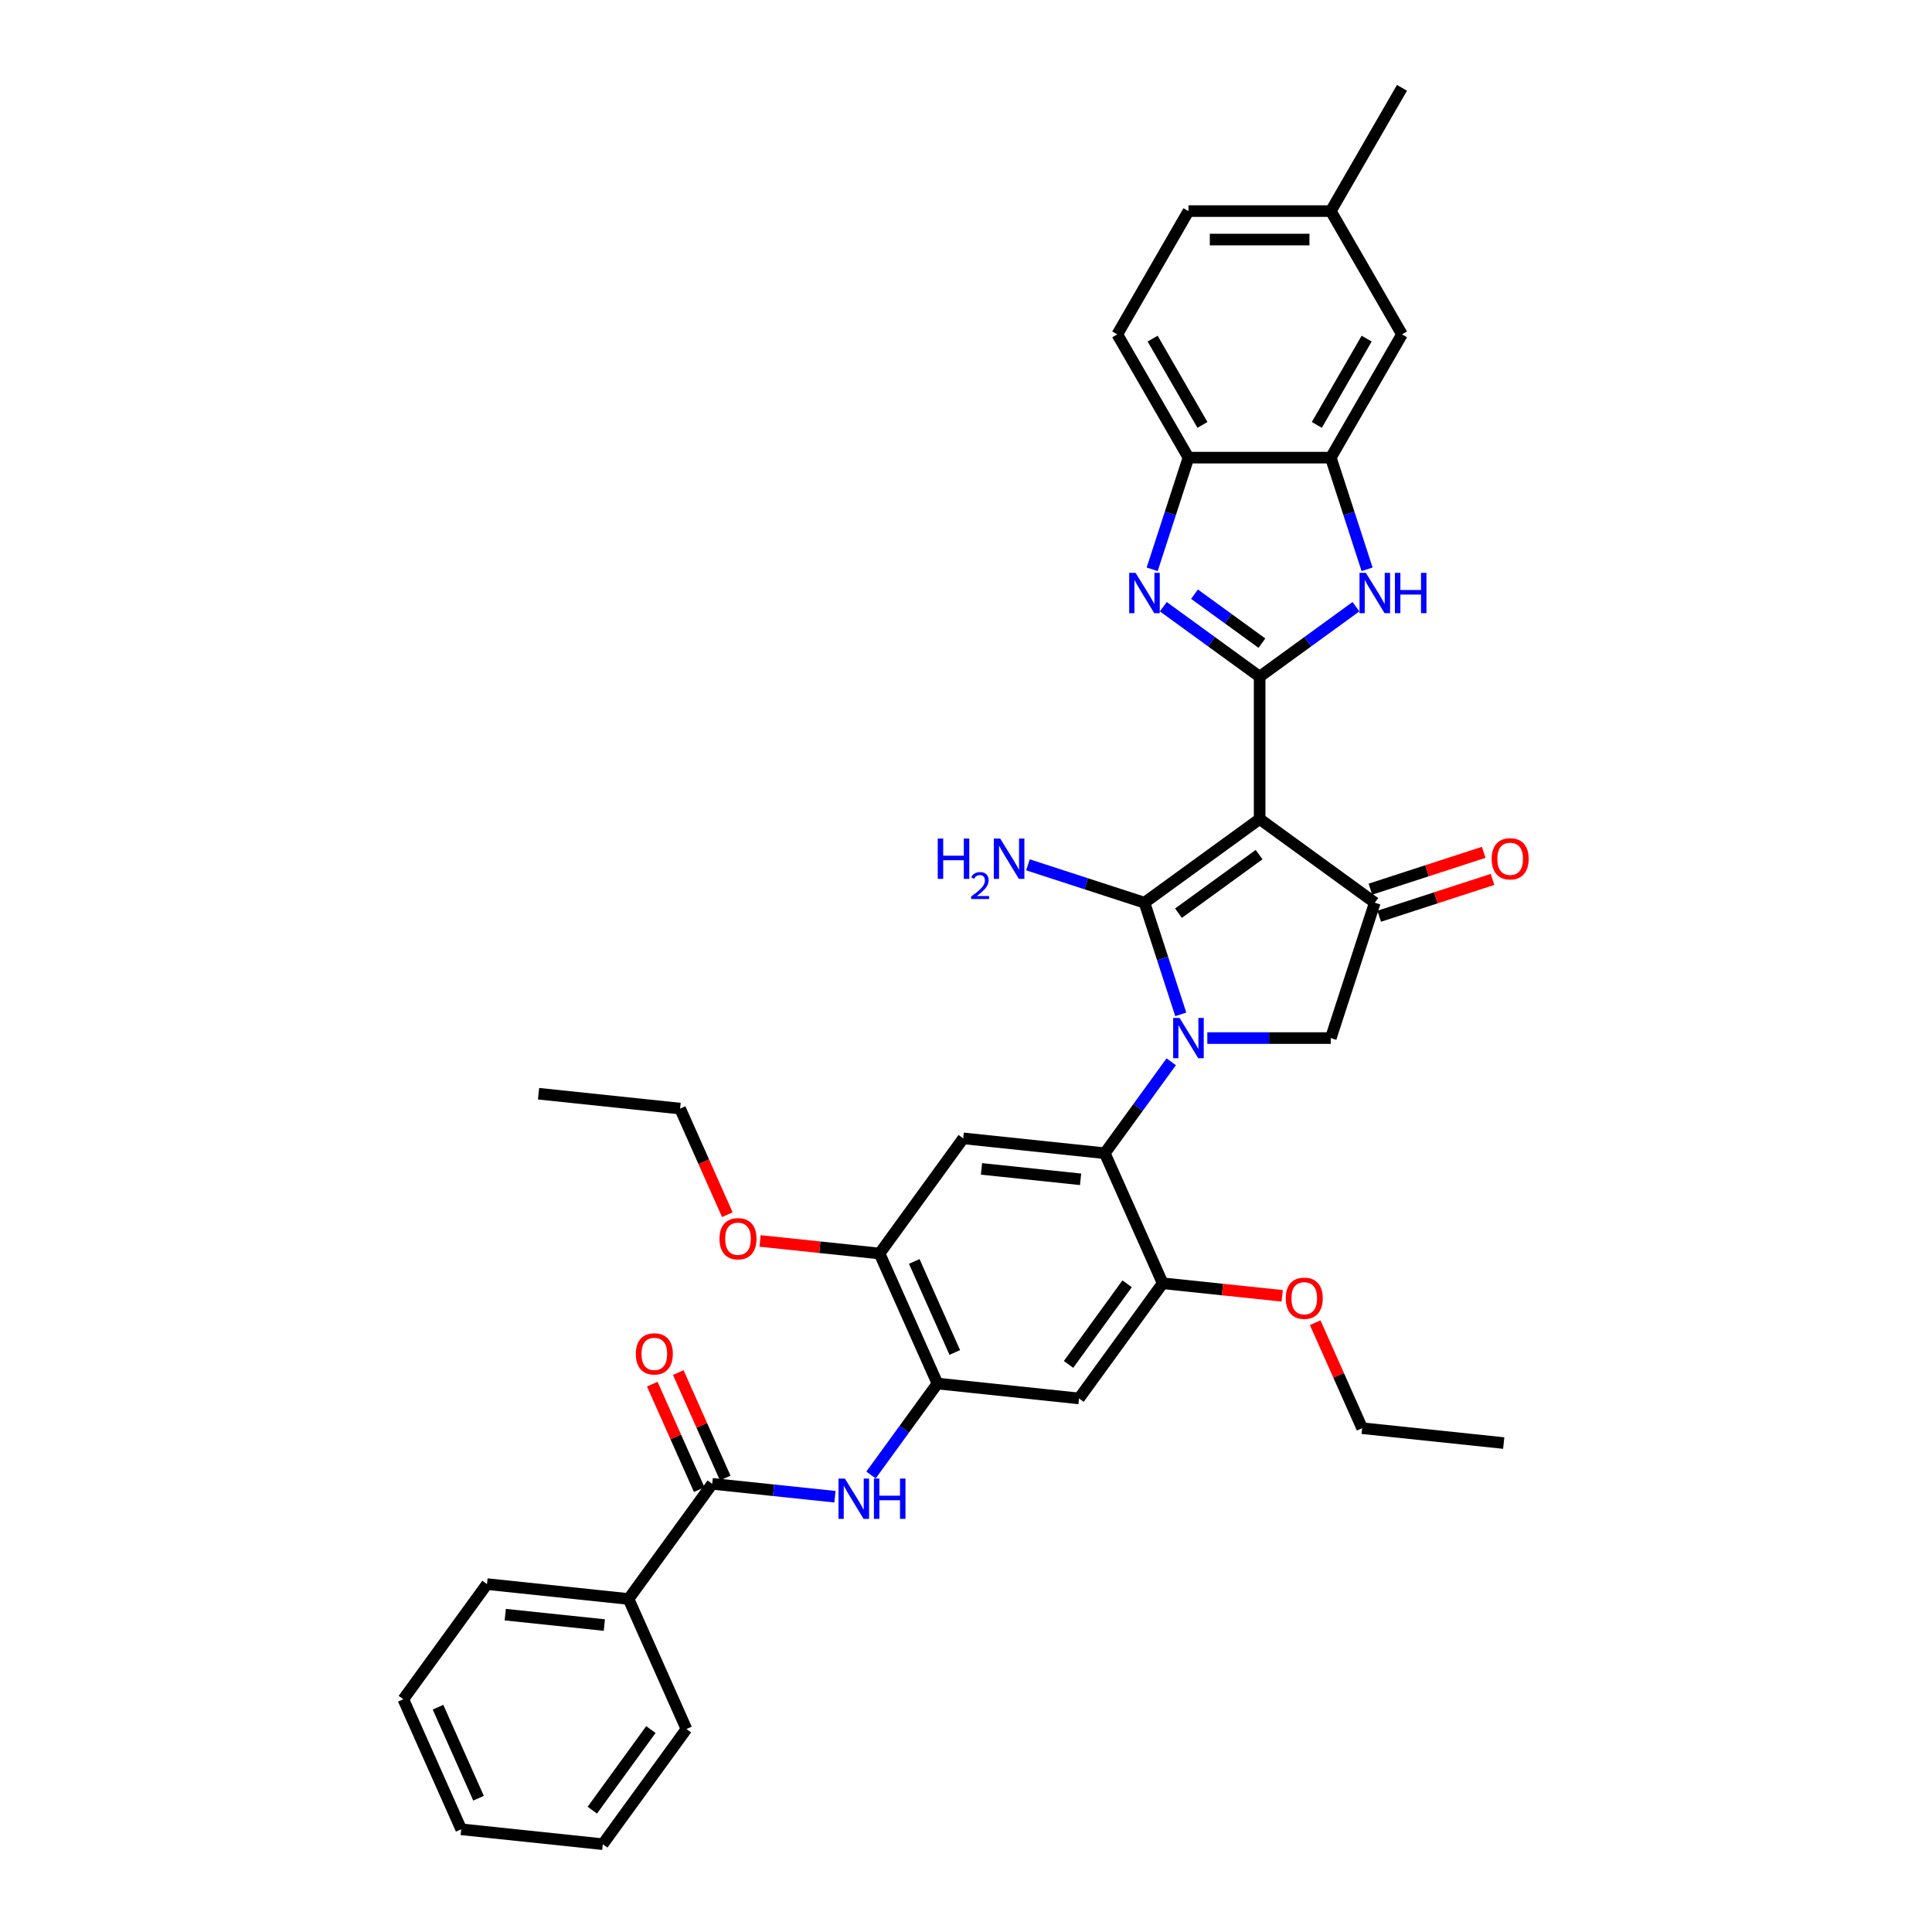 <?xml version='1.0' encoding='iso-8859-1'?>
<svg version='1.1' baseProfile='full'
              xmlns='http://www.w3.org/2000/svg'
                      xmlns:rdkit='http://www.rdkit.org/xml'
                      xmlns:xlink='http://www.w3.org/1999/xlink'
                  xml:space='preserve'
width='1000px' height='1000px' viewBox='0 0 1000 1000'>
<!-- END OF HEADER -->
<rect style='opacity:1.0;fill:#FFFFFF;stroke:none' width='1000' height='1000' x='0' y='0'> </rect>
<path class='bond-0' d='M 592.378,467.233 L 601.768,496.131' style='fill:none;fill-rule:evenodd;stroke:#000000;stroke-width:6px;stroke-linecap:butt;stroke-linejoin:miter;stroke-opacity:1' />
<path class='bond-0' d='M 601.768,496.131 L 611.157,525.03' style='fill:none;fill-rule:evenodd;stroke:#0000FF;stroke-width:6px;stroke-linecap:butt;stroke-linejoin:miter;stroke-opacity:1' />
<path class='bond-1' d='M 592.378,467.233 L 651.984,423.927' style='fill:none;fill-rule:evenodd;stroke:#000000;stroke-width:6px;stroke-linecap:butt;stroke-linejoin:miter;stroke-opacity:1' />
<path class='bond-1' d='M 609.98,472.658 L 651.704,442.344' style='fill:none;fill-rule:evenodd;stroke:#000000;stroke-width:6px;stroke-linecap:butt;stroke-linejoin:miter;stroke-opacity:1' />
<path class='bond-17' d='M 592.378,467.233 L 562.22,457.434' style='fill:none;fill-rule:evenodd;stroke:#000000;stroke-width:6px;stroke-linecap:butt;stroke-linejoin:miter;stroke-opacity:1' />
<path class='bond-17' d='M 562.22,457.434 L 532.062,447.635' style='fill:none;fill-rule:evenodd;stroke:#0000FF;stroke-width:6px;stroke-linecap:butt;stroke-linejoin:miter;stroke-opacity:1' />
<path class='bond-4' d='M 606.227,549.579 L 589.033,573.244' style='fill:none;fill-rule:evenodd;stroke:#0000FF;stroke-width:6px;stroke-linecap:butt;stroke-linejoin:miter;stroke-opacity:1' />
<path class='bond-4' d='M 589.033,573.244 L 571.839,596.91' style='fill:none;fill-rule:evenodd;stroke:#000000;stroke-width:6px;stroke-linecap:butt;stroke-linejoin:miter;stroke-opacity:1' />
<path class='bond-7' d='M 624.9,537.304 L 656.861,537.304' style='fill:none;fill-rule:evenodd;stroke:#0000FF;stroke-width:6px;stroke-linecap:butt;stroke-linejoin:miter;stroke-opacity:1' />
<path class='bond-7' d='M 656.861,537.304 L 688.822,537.304' style='fill:none;fill-rule:evenodd;stroke:#000000;stroke-width:6px;stroke-linecap:butt;stroke-linejoin:miter;stroke-opacity:1' />
<path class='bond-2' d='M 651.984,423.927 L 651.984,350.25' style='fill:none;fill-rule:evenodd;stroke:#000000;stroke-width:6px;stroke-linecap:butt;stroke-linejoin:miter;stroke-opacity:1' />
<path class='bond-5' d='M 651.984,423.927 L 711.59,467.233' style='fill:none;fill-rule:evenodd;stroke:#000000;stroke-width:6px;stroke-linecap:butt;stroke-linejoin:miter;stroke-opacity:1' />
<path class='bond-3' d='M 651.984,350.25 L 627.058,332.141' style='fill:none;fill-rule:evenodd;stroke:#000000;stroke-width:6px;stroke-linecap:butt;stroke-linejoin:miter;stroke-opacity:1' />
<path class='bond-3' d='M 627.058,332.141 L 602.133,314.031' style='fill:none;fill-rule:evenodd;stroke:#0000FF;stroke-width:6px;stroke-linecap:butt;stroke-linejoin:miter;stroke-opacity:1' />
<path class='bond-3' d='M 653.167,332.896 L 635.72,320.219' style='fill:none;fill-rule:evenodd;stroke:#000000;stroke-width:6px;stroke-linecap:butt;stroke-linejoin:miter;stroke-opacity:1' />
<path class='bond-3' d='M 635.72,320.219 L 618.272,307.543' style='fill:none;fill-rule:evenodd;stroke:#0000FF;stroke-width:6px;stroke-linecap:butt;stroke-linejoin:miter;stroke-opacity:1' />
<path class='bond-6' d='M 651.984,350.25 L 676.909,332.141' style='fill:none;fill-rule:evenodd;stroke:#000000;stroke-width:6px;stroke-linecap:butt;stroke-linejoin:miter;stroke-opacity:1' />
<path class='bond-6' d='M 676.909,332.141 L 701.835,314.031' style='fill:none;fill-rule:evenodd;stroke:#0000FF;stroke-width:6px;stroke-linecap:butt;stroke-linejoin:miter;stroke-opacity:1' />
<path class='bond-13' d='M 596.366,294.669 L 605.756,265.771' style='fill:none;fill-rule:evenodd;stroke:#0000FF;stroke-width:6px;stroke-linecap:butt;stroke-linejoin:miter;stroke-opacity:1' />
<path class='bond-13' d='M 605.756,265.771 L 615.145,236.873' style='fill:none;fill-rule:evenodd;stroke:#000000;stroke-width:6px;stroke-linecap:butt;stroke-linejoin:miter;stroke-opacity:1' />
<path class='bond-8' d='M 571.839,596.91 L 498.566,589.209' style='fill:none;fill-rule:evenodd;stroke:#000000;stroke-width:6px;stroke-linecap:butt;stroke-linejoin:miter;stroke-opacity:1' />
<path class='bond-8' d='M 559.308,610.41 L 508.017,605.019' style='fill:none;fill-rule:evenodd;stroke:#000000;stroke-width:6px;stroke-linecap:butt;stroke-linejoin:miter;stroke-opacity:1' />
<path class='bond-14' d='M 571.839,596.91 L 601.806,664.217' style='fill:none;fill-rule:evenodd;stroke:#000000;stroke-width:6px;stroke-linecap:butt;stroke-linejoin:miter;stroke-opacity:1' />
<path class='bond-18' d='M 713.866,474.24 L 743.192,464.712' style='fill:none;fill-rule:evenodd;stroke:#000000;stroke-width:6px;stroke-linecap:butt;stroke-linejoin:miter;stroke-opacity:1' />
<path class='bond-18' d='M 743.192,464.712 L 772.517,455.183' style='fill:none;fill-rule:evenodd;stroke:#FF0000;stroke-width:6px;stroke-linecap:butt;stroke-linejoin:miter;stroke-opacity:1' />
<path class='bond-18' d='M 709.313,460.226 L 738.638,450.698' style='fill:none;fill-rule:evenodd;stroke:#000000;stroke-width:6px;stroke-linecap:butt;stroke-linejoin:miter;stroke-opacity:1' />
<path class='bond-18' d='M 738.638,450.698 L 767.964,441.169' style='fill:none;fill-rule:evenodd;stroke:#FF0000;stroke-width:6px;stroke-linecap:butt;stroke-linejoin:miter;stroke-opacity:1' />
<path class='bond-37' d='M 711.59,467.233 L 688.822,537.304' style='fill:none;fill-rule:evenodd;stroke:#000000;stroke-width:6px;stroke-linecap:butt;stroke-linejoin:miter;stroke-opacity:1' />
<path class='bond-9' d='M 707.601,294.669 L 698.212,265.771' style='fill:none;fill-rule:evenodd;stroke:#0000FF;stroke-width:6px;stroke-linecap:butt;stroke-linejoin:miter;stroke-opacity:1' />
<path class='bond-9' d='M 698.212,265.771 L 688.822,236.873' style='fill:none;fill-rule:evenodd;stroke:#000000;stroke-width:6px;stroke-linecap:butt;stroke-linejoin:miter;stroke-opacity:1' />
<path class='bond-16' d='M 498.566,589.209 L 455.26,648.815' style='fill:none;fill-rule:evenodd;stroke:#000000;stroke-width:6px;stroke-linecap:butt;stroke-linejoin:miter;stroke-opacity:1' />
<path class='bond-19' d='M 688.822,236.873 L 725.661,173.067' style='fill:none;fill-rule:evenodd;stroke:#000000;stroke-width:6px;stroke-linecap:butt;stroke-linejoin:miter;stroke-opacity:1' />
<path class='bond-19' d='M 681.587,219.934 L 707.374,175.27' style='fill:none;fill-rule:evenodd;stroke:#000000;stroke-width:6px;stroke-linecap:butt;stroke-linejoin:miter;stroke-opacity:1' />
<path class='bond-38' d='M 688.822,236.873 L 615.145,236.873' style='fill:none;fill-rule:evenodd;stroke:#000000;stroke-width:6px;stroke-linecap:butt;stroke-linejoin:miter;stroke-opacity:1' />
<path class='bond-10' d='M 368.647,768.026 L 400.406,771.364' style='fill:none;fill-rule:evenodd;stroke:#000000;stroke-width:6px;stroke-linecap:butt;stroke-linejoin:miter;stroke-opacity:1' />
<path class='bond-10' d='M 400.406,771.364 L 432.166,774.702' style='fill:none;fill-rule:evenodd;stroke:#0000FF;stroke-width:6px;stroke-linecap:butt;stroke-linejoin:miter;stroke-opacity:1' />
<path class='bond-20' d='M 375.378,765.03 L 363.225,737.734' style='fill:none;fill-rule:evenodd;stroke:#000000;stroke-width:6px;stroke-linecap:butt;stroke-linejoin:miter;stroke-opacity:1' />
<path class='bond-20' d='M 363.225,737.734 L 351.073,710.439' style='fill:none;fill-rule:evenodd;stroke:#FF0000;stroke-width:6px;stroke-linecap:butt;stroke-linejoin:miter;stroke-opacity:1' />
<path class='bond-20' d='M 361.916,771.023 L 349.764,743.728' style='fill:none;fill-rule:evenodd;stroke:#000000;stroke-width:6px;stroke-linecap:butt;stroke-linejoin:miter;stroke-opacity:1' />
<path class='bond-20' d='M 349.764,743.728 L 337.611,716.433' style='fill:none;fill-rule:evenodd;stroke:#FF0000;stroke-width:6px;stroke-linecap:butt;stroke-linejoin:miter;stroke-opacity:1' />
<path class='bond-21' d='M 368.647,768.026 L 325.341,827.632' style='fill:none;fill-rule:evenodd;stroke:#000000;stroke-width:6px;stroke-linecap:butt;stroke-linejoin:miter;stroke-opacity:1' />
<path class='bond-11' d='M 485.227,716.122 L 558.5,723.823' style='fill:none;fill-rule:evenodd;stroke:#000000;stroke-width:6px;stroke-linecap:butt;stroke-linejoin:miter;stroke-opacity:1' />
<path class='bond-12' d='M 485.227,716.122 L 468.033,739.788' style='fill:none;fill-rule:evenodd;stroke:#000000;stroke-width:6px;stroke-linecap:butt;stroke-linejoin:miter;stroke-opacity:1' />
<path class='bond-12' d='M 468.033,739.788 L 450.838,763.453' style='fill:none;fill-rule:evenodd;stroke:#0000FF;stroke-width:6px;stroke-linecap:butt;stroke-linejoin:miter;stroke-opacity:1' />
<path class='bond-39' d='M 485.227,716.122 L 455.26,648.815' style='fill:none;fill-rule:evenodd;stroke:#000000;stroke-width:6px;stroke-linecap:butt;stroke-linejoin:miter;stroke-opacity:1' />
<path class='bond-39' d='M 494.193,700.032 L 473.216,652.917' style='fill:none;fill-rule:evenodd;stroke:#000000;stroke-width:6px;stroke-linecap:butt;stroke-linejoin:miter;stroke-opacity:1' />
<path class='bond-22' d='M 615.145,236.873 L 578.307,173.067' style='fill:none;fill-rule:evenodd;stroke:#000000;stroke-width:6px;stroke-linecap:butt;stroke-linejoin:miter;stroke-opacity:1' />
<path class='bond-22' d='M 622.381,219.934 L 596.594,175.27' style='fill:none;fill-rule:evenodd;stroke:#000000;stroke-width:6px;stroke-linecap:butt;stroke-linejoin:miter;stroke-opacity:1' />
<path class='bond-15' d='M 601.806,664.217 L 558.5,723.823' style='fill:none;fill-rule:evenodd;stroke:#000000;stroke-width:6px;stroke-linecap:butt;stroke-linejoin:miter;stroke-opacity:1' />
<path class='bond-15' d='M 583.389,664.497 L 553.075,706.221' style='fill:none;fill-rule:evenodd;stroke:#000000;stroke-width:6px;stroke-linecap:butt;stroke-linejoin:miter;stroke-opacity:1' />
<path class='bond-24' d='M 601.806,664.217 L 632.733,667.468' style='fill:none;fill-rule:evenodd;stroke:#000000;stroke-width:6px;stroke-linecap:butt;stroke-linejoin:miter;stroke-opacity:1' />
<path class='bond-24' d='M 632.733,667.468 L 663.66,670.718' style='fill:none;fill-rule:evenodd;stroke:#FF0000;stroke-width:6px;stroke-linecap:butt;stroke-linejoin:miter;stroke-opacity:1' />
<path class='bond-25' d='M 455.26,648.815 L 424.333,645.564' style='fill:none;fill-rule:evenodd;stroke:#000000;stroke-width:6px;stroke-linecap:butt;stroke-linejoin:miter;stroke-opacity:1' />
<path class='bond-25' d='M 424.333,645.564 L 393.406,642.314' style='fill:none;fill-rule:evenodd;stroke:#FF0000;stroke-width:6px;stroke-linecap:butt;stroke-linejoin:miter;stroke-opacity:1' />
<path class='bond-23' d='M 725.661,173.067 L 688.822,109.261' style='fill:none;fill-rule:evenodd;stroke:#000000;stroke-width:6px;stroke-linecap:butt;stroke-linejoin:miter;stroke-opacity:1' />
<path class='bond-27' d='M 325.341,827.632 L 252.068,819.931' style='fill:none;fill-rule:evenodd;stroke:#000000;stroke-width:6px;stroke-linecap:butt;stroke-linejoin:miter;stroke-opacity:1' />
<path class='bond-27' d='M 312.81,841.132 L 261.518,835.741' style='fill:none;fill-rule:evenodd;stroke:#000000;stroke-width:6px;stroke-linecap:butt;stroke-linejoin:miter;stroke-opacity:1' />
<path class='bond-28' d='M 325.341,827.632 L 355.308,894.94' style='fill:none;fill-rule:evenodd;stroke:#000000;stroke-width:6px;stroke-linecap:butt;stroke-linejoin:miter;stroke-opacity:1' />
<path class='bond-26' d='M 578.307,173.067 L 615.145,109.261' style='fill:none;fill-rule:evenodd;stroke:#000000;stroke-width:6px;stroke-linecap:butt;stroke-linejoin:miter;stroke-opacity:1' />
<path class='bond-31' d='M 688.822,109.261 L 725.661,45.455' style='fill:none;fill-rule:evenodd;stroke:#000000;stroke-width:6px;stroke-linecap:butt;stroke-linejoin:miter;stroke-opacity:1' />
<path class='bond-40' d='M 688.822,109.261 L 615.145,109.261' style='fill:none;fill-rule:evenodd;stroke:#000000;stroke-width:6px;stroke-linecap:butt;stroke-linejoin:miter;stroke-opacity:1' />
<path class='bond-40' d='M 677.771,123.996 L 626.197,123.996' style='fill:none;fill-rule:evenodd;stroke:#000000;stroke-width:6px;stroke-linecap:butt;stroke-linejoin:miter;stroke-opacity:1' />
<path class='bond-29' d='M 680.741,684.635 L 692.894,711.931' style='fill:none;fill-rule:evenodd;stroke:#FF0000;stroke-width:6px;stroke-linecap:butt;stroke-linejoin:miter;stroke-opacity:1' />
<path class='bond-29' d='M 692.894,711.931 L 705.047,739.226' style='fill:none;fill-rule:evenodd;stroke:#000000;stroke-width:6px;stroke-linecap:butt;stroke-linejoin:miter;stroke-opacity:1' />
<path class='bond-30' d='M 376.469,628.721 L 364.244,601.263' style='fill:none;fill-rule:evenodd;stroke:#FF0000;stroke-width:6px;stroke-linecap:butt;stroke-linejoin:miter;stroke-opacity:1' />
<path class='bond-30' d='M 364.244,601.263 L 352.019,573.806' style='fill:none;fill-rule:evenodd;stroke:#000000;stroke-width:6px;stroke-linecap:butt;stroke-linejoin:miter;stroke-opacity:1' />
<path class='bond-34' d='M 252.068,819.931 L 208.761,879.537' style='fill:none;fill-rule:evenodd;stroke:#000000;stroke-width:6px;stroke-linecap:butt;stroke-linejoin:miter;stroke-opacity:1' />
<path class='bond-35' d='M 355.308,894.94 L 312.002,954.545' style='fill:none;fill-rule:evenodd;stroke:#000000;stroke-width:6px;stroke-linecap:butt;stroke-linejoin:miter;stroke-opacity:1' />
<path class='bond-35' d='M 336.891,895.219 L 306.577,936.943' style='fill:none;fill-rule:evenodd;stroke:#000000;stroke-width:6px;stroke-linecap:butt;stroke-linejoin:miter;stroke-opacity:1' />
<path class='bond-32' d='M 705.047,739.226 L 778.32,746.927' style='fill:none;fill-rule:evenodd;stroke:#000000;stroke-width:6px;stroke-linecap:butt;stroke-linejoin:miter;stroke-opacity:1' />
<path class='bond-33' d='M 352.019,573.806 L 278.746,566.105' style='fill:none;fill-rule:evenodd;stroke:#000000;stroke-width:6px;stroke-linecap:butt;stroke-linejoin:miter;stroke-opacity:1' />
<path class='bond-41' d='M 208.761,879.537 L 238.728,946.844' style='fill:none;fill-rule:evenodd;stroke:#000000;stroke-width:6px;stroke-linecap:butt;stroke-linejoin:miter;stroke-opacity:1' />
<path class='bond-41' d='M 226.718,883.64 L 247.695,930.755' style='fill:none;fill-rule:evenodd;stroke:#000000;stroke-width:6px;stroke-linecap:butt;stroke-linejoin:miter;stroke-opacity:1' />
<path class='bond-36' d='M 312.002,954.545 L 238.728,946.844' style='fill:none;fill-rule:evenodd;stroke:#000000;stroke-width:6px;stroke-linecap:butt;stroke-linejoin:miter;stroke-opacity:1' />
<path  class='atom-1' d='M 610.533 526.871
L 617.37 537.923
Q 618.048 539.013, 619.139 540.988
Q 620.229 542.963, 620.288 543.08
L 620.288 526.871
L 623.058 526.871
L 623.058 547.737
L 620.2 547.737
L 612.861 535.654
Q 612.007 534.239, 611.093 532.618
Q 610.209 530.997, 609.944 530.496
L 609.944 547.737
L 607.232 547.737
L 607.232 526.871
L 610.533 526.871
' fill='#0000FF'/>
<path  class='atom-4' d='M 587.766 296.511
L 594.603 307.563
Q 595.281 308.653, 596.371 310.628
Q 597.462 312.602, 597.521 312.72
L 597.521 296.511
L 600.291 296.511
L 600.291 317.376
L 597.432 317.376
L 590.094 305.293
Q 589.239 303.879, 588.326 302.258
Q 587.442 300.637, 587.176 300.136
L 587.176 317.376
L 584.465 317.376
L 584.465 296.511
L 587.766 296.511
' fill='#0000FF'/>
<path  class='atom-7' d='M 706.978 296.511
L 713.815 307.563
Q 714.493 308.653, 715.583 310.628
Q 716.673 312.602, 716.732 312.72
L 716.732 296.511
L 719.503 296.511
L 719.503 317.376
L 716.644 317.376
L 709.306 305.293
Q 708.451 303.879, 707.537 302.258
Q 706.653 300.637, 706.388 300.136
L 706.388 317.376
L 703.677 317.376
L 703.677 296.511
L 706.978 296.511
' fill='#0000FF'/>
<path  class='atom-7' d='M 722.008 296.511
L 724.837 296.511
L 724.837 305.382
L 735.505 305.382
L 735.505 296.511
L 738.334 296.511
L 738.334 317.376
L 735.505 317.376
L 735.505 307.74
L 724.837 307.74
L 724.837 317.376
L 722.008 317.376
L 722.008 296.511
' fill='#0000FF'/>
<path  class='atom-13' d='M 437.308 765.295
L 444.145 776.347
Q 444.823 777.437, 445.914 779.412
Q 447.004 781.386, 447.063 781.504
L 447.063 765.295
L 449.833 765.295
L 449.833 786.16
L 446.975 786.16
L 439.636 774.077
Q 438.782 772.663, 437.868 771.042
Q 436.984 769.421, 436.719 768.92
L 436.719 786.16
L 434.008 786.16
L 434.008 765.295
L 437.308 765.295
' fill='#0000FF'/>
<path  class='atom-13' d='M 452.338 765.295
L 455.168 765.295
L 455.168 774.166
L 465.836 774.166
L 465.836 765.295
L 468.665 765.295
L 468.665 786.16
L 465.836 786.16
L 465.836 776.523
L 455.168 776.523
L 455.168 786.16
L 452.338 786.16
L 452.338 765.295
' fill='#0000FF'/>
<path  class='atom-18' d='M 485.371 434.033
L 488.2 434.033
L 488.2 442.904
L 498.868 442.904
L 498.868 434.033
L 501.697 434.033
L 501.697 454.898
L 498.868 454.898
L 498.868 445.261
L 488.2 445.261
L 488.2 454.898
L 485.371 454.898
L 485.371 434.033
' fill='#0000FF'/>
<path  class='atom-18' d='M 502.709 454.166
Q 503.215 452.863, 504.421 452.143
Q 505.627 451.404, 507.299 451.404
Q 509.381 451.404, 510.548 452.533
Q 511.715 453.661, 511.715 455.664
Q 511.715 457.706, 510.197 459.613
Q 508.7 461.519, 505.588 463.775
L 511.948 463.775
L 511.948 465.331
L 502.67 465.331
L 502.67 464.028
Q 505.238 462.2, 506.755 460.838
Q 508.291 459.476, 509.03 458.251
Q 509.77 457.026, 509.77 455.761
Q 509.77 454.439, 509.108 453.7
Q 508.447 452.96, 507.299 452.96
Q 506.191 452.96, 505.451 453.408
Q 504.712 453.855, 504.187 454.847
L 502.709 454.166
' fill='#0000FF'/>
<path  class='atom-18' d='M 517.695 434.033
L 524.532 445.085
Q 525.21 446.175, 526.3 448.15
Q 527.391 450.124, 527.45 450.242
L 527.45 434.033
L 530.22 434.033
L 530.22 454.898
L 527.361 454.898
L 520.023 442.815
Q 519.168 441.401, 518.255 439.78
Q 517.371 438.159, 517.105 437.658
L 517.105 454.898
L 514.394 454.898
L 514.394 434.033
L 517.695 434.033
' fill='#0000FF'/>
<path  class='atom-19' d='M 772.083 444.525
Q 772.083 439.515, 774.558 436.715
Q 777.034 433.915, 781.661 433.915
Q 786.288 433.915, 788.763 436.715
Q 791.239 439.515, 791.239 444.525
Q 791.239 449.594, 788.734 452.482
Q 786.229 455.34, 781.661 455.34
Q 777.063 455.34, 774.558 452.482
Q 772.083 449.623, 772.083 444.525
M 781.661 452.983
Q 784.844 452.983, 786.553 450.861
Q 788.292 448.71, 788.292 444.525
Q 788.292 440.428, 786.553 438.365
Q 784.844 436.273, 781.661 436.273
Q 778.478 436.273, 776.739 438.336
Q 775.03 440.399, 775.03 444.525
Q 775.03 448.739, 776.739 450.861
Q 778.478 452.983, 781.661 452.983
' fill='#FF0000'/>
<path  class='atom-21' d='M 329.102 700.778
Q 329.102 695.768, 331.578 692.968
Q 334.053 690.169, 338.68 690.169
Q 343.307 690.169, 345.782 692.968
Q 348.258 695.768, 348.258 700.778
Q 348.258 705.847, 345.753 708.735
Q 343.248 711.594, 338.68 711.594
Q 334.083 711.594, 331.578 708.735
Q 329.102 705.877, 329.102 700.778
M 338.68 709.236
Q 341.863 709.236, 343.572 707.114
Q 345.311 704.963, 345.311 700.778
Q 345.311 696.682, 343.572 694.619
Q 341.863 692.526, 338.68 692.526
Q 335.497 692.526, 333.758 694.589
Q 332.049 696.652, 332.049 700.778
Q 332.049 704.992, 333.758 707.114
Q 335.497 709.236, 338.68 709.236
' fill='#FF0000'/>
<path  class='atom-25' d='M 665.502 671.978
Q 665.502 666.968, 667.977 664.168
Q 670.453 661.368, 675.08 661.368
Q 679.706 661.368, 682.182 664.168
Q 684.658 666.968, 684.658 671.978
Q 684.658 677.047, 682.153 679.935
Q 679.648 682.793, 675.08 682.793
Q 670.482 682.793, 667.977 679.935
Q 665.502 677.076, 665.502 671.978
M 675.08 680.436
Q 678.262 680.436, 679.972 678.314
Q 681.71 676.162, 681.71 671.978
Q 681.71 667.881, 679.972 665.818
Q 678.262 663.726, 675.08 663.726
Q 671.897 663.726, 670.158 665.789
Q 668.449 667.852, 668.449 671.978
Q 668.449 676.192, 670.158 678.314
Q 671.897 680.436, 675.08 680.436
' fill='#FF0000'/>
<path  class='atom-26' d='M 372.408 641.172
Q 372.408 636.162, 374.884 633.362
Q 377.359 630.563, 381.986 630.563
Q 386.613 630.563, 389.089 633.362
Q 391.564 636.162, 391.564 641.172
Q 391.564 646.241, 389.059 649.129
Q 386.554 651.988, 381.986 651.988
Q 377.389 651.988, 374.884 649.129
Q 372.408 646.271, 372.408 641.172
M 381.986 649.63
Q 385.169 649.63, 386.878 647.508
Q 388.617 645.357, 388.617 641.172
Q 388.617 637.076, 386.878 635.013
Q 385.169 632.92, 381.986 632.92
Q 378.803 632.92, 377.065 634.983
Q 375.355 637.046, 375.355 641.172
Q 375.355 645.387, 377.065 647.508
Q 378.803 649.63, 381.986 649.63
' fill='#FF0000'/>
</svg>
